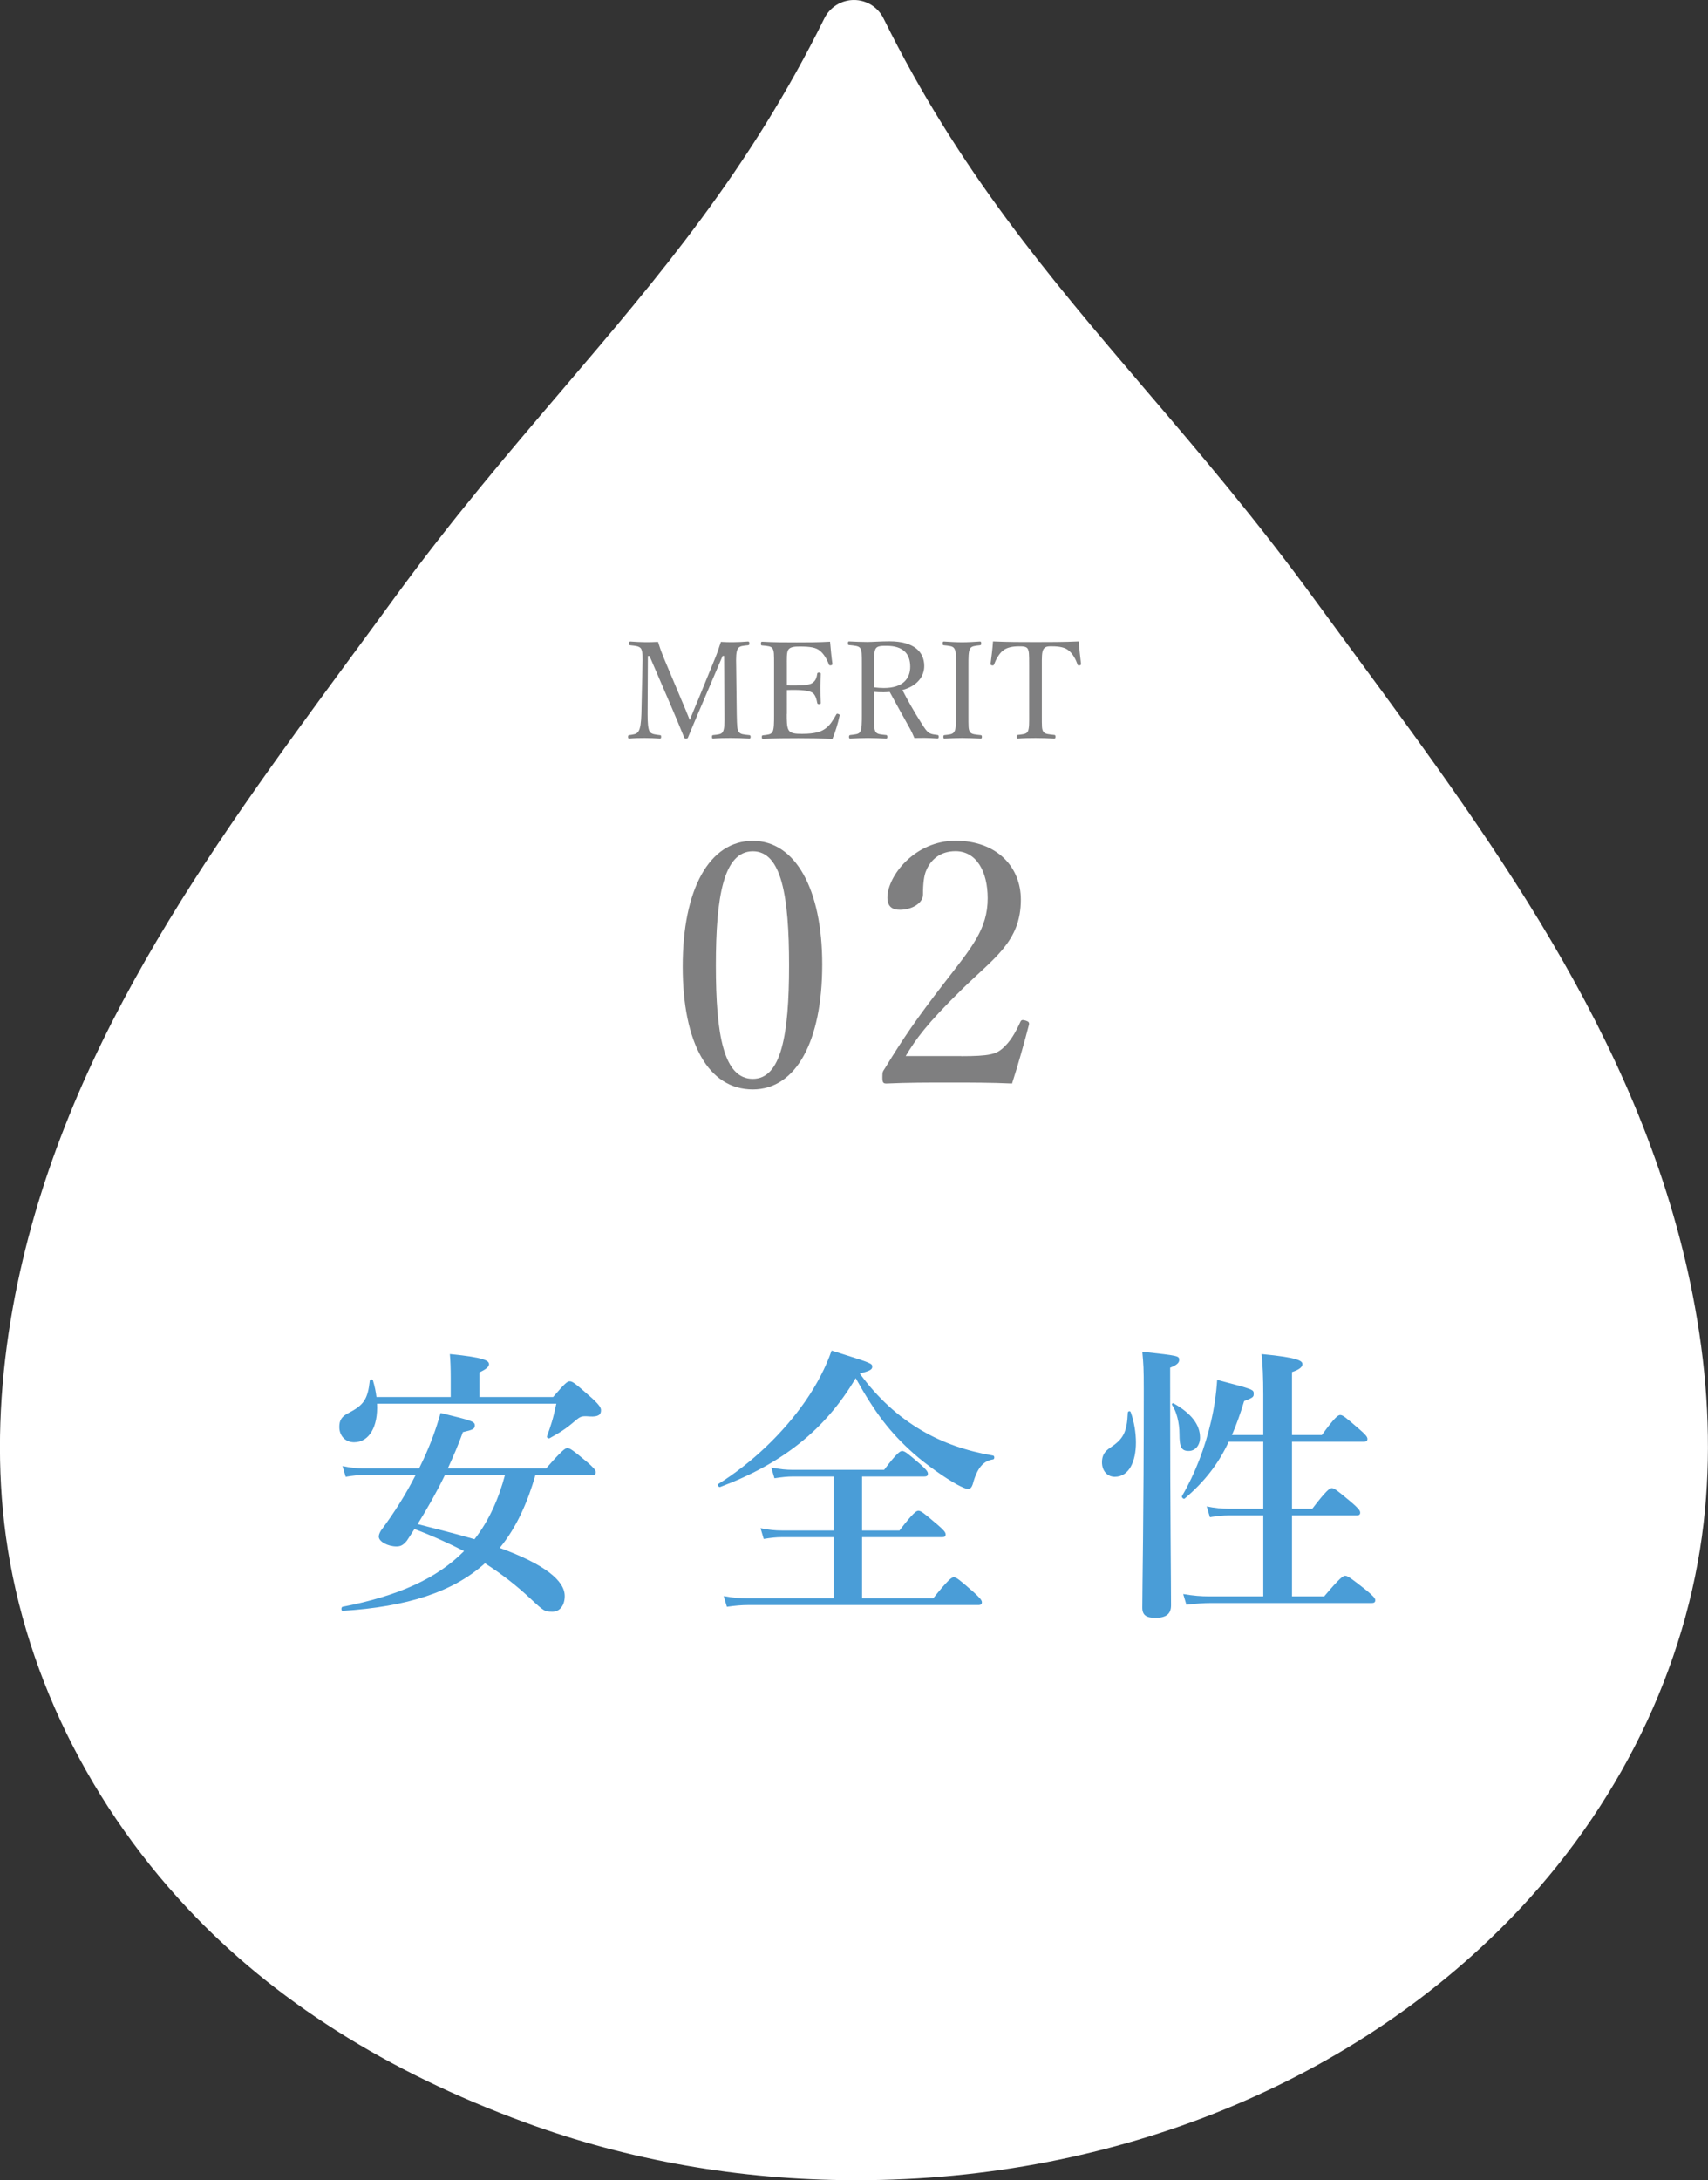 <?xml version="1.0" encoding="utf-8"?>
<!-- Generator: Adobe Illustrator 24.1.2, SVG Export Plug-In . SVG Version: 6.00 Build 0)  -->
<svg version="1.1" id="レイヤー_1" xmlns="http://www.w3.org/2000/svg" xmlns:xlink="http://www.w3.org/1999/xlink" x="0px"
	 y="0px" width="176.63px" height="225.41px" viewBox="0 0 176.63 225.41" style="enable-background:new 0 0 176.63 225.41;"
	 xml:space="preserve">
<rect x="0" y="0" width="176.63" height="225.41" fill="#333333" stroke="none"/>
<style type="text/css">
	.st0{fill:#FFFFFF;}
	.st1{fill:#4A9DD7;}
	.st2{fill:#7F7F80;}
</style>
<g>
	<path class="st0" d="M175.28,135.12c-4.74-26.11-20.07-46.95-34.9-67.1c-1.47-2-2.95-4.01-4.42-6.02
		c-6-8.23-11.88-15.13-17.58-21.8c-9.9-11.61-19.26-22.58-27.01-38.29C90.8,0.74,89.61,0,88.31,0s-2.49,0.74-3.06,1.9
		c-7.76,15.71-17.11,26.68-27.01,38.29c-5.69,6.67-11.58,13.57-17.58,21.8c-1.47,2.01-2.94,4.02-4.42,6.02
		c-14.83,20.15-30.16,41-34.9,67.1c-1.31,7.24-1.67,14.3-1.05,20.96c1.39,14.95,8.19,29.61,19.14,41.27
		c8.86,9.44,20.59,16.87,34.87,22.09c10.74,3.93,22.17,5.94,33.98,5.97c0.11,0,0.21,0,0.32,0c26.85,0,51.83-10.22,68.58-28.06
		c10.95-11.67,17.75-26.33,19.14-41.27C176.95,149.41,176.6,142.36,175.28,135.12z"/>
	<g>
		<path class="st1" d="M57.2,144.43c1.23-1.44,1.47-1.62,1.71-1.62c0.3,0,0.54,0.18,2.31,1.74c0.84,0.78,0.93,1.02,0.93,1.26
			c0,0.42-0.24,0.69-1.17,0.63c-0.81-0.06-0.93-0.03-1.5,0.45c-0.93,0.81-1.56,1.2-2.64,1.8c-0.12,0.06-0.33-0.06-0.27-0.21
			c0.39-1.08,0.63-1.77,0.96-3.36H38.99c0.12,2.37-0.81,3.99-2.37,3.99c-0.9,0-1.53-0.66-1.53-1.59c0-0.69,0.24-1.08,0.96-1.44
			c1.56-0.81,1.98-1.41,2.19-3.33c0.03-0.15,0.3-0.18,0.33-0.03c0.18,0.6,0.3,1.17,0.36,1.71h7.68v-1.95c0-1.02-0.03-1.83-0.09-2.49
			c3.72,0.36,4.05,0.72,4.05,1.05c0,0.27-0.33,0.54-0.99,0.84v2.55H57.2z M55.37,152.5c-0.78,2.7-1.89,5.34-3.69,7.53
			c4.68,1.71,6.72,3.39,6.72,4.98c0,0.96-0.51,1.62-1.26,1.62c-0.81,0-0.87-0.03-2.31-1.38c-1.41-1.32-2.94-2.52-4.68-3.63
			c-3.3,2.97-8.04,4.5-14.73,4.92c-0.15,0-0.15-0.39,0-0.42c5.73-1.11,9.75-2.91,12.57-5.76c-1.65-0.84-3.36-1.62-5.13-2.28
			c-0.24,0.39-0.51,0.78-0.78,1.2c-0.39,0.48-0.66,0.6-1.08,0.6c-0.9,0-1.83-0.51-1.83-1.02c0-0.15,0.06-0.33,0.21-0.6
			c1.41-1.89,2.61-3.81,3.6-5.76h-5.4c-0.54,0-1.11,0.06-1.83,0.18l-0.33-1.11c0.84,0.18,1.5,0.24,2.13,0.24h5.79l0.39-0.81
			c0.78-1.65,1.38-3.3,1.83-4.92c3.36,0.81,3.54,0.9,3.54,1.29c0,0.36-0.18,0.45-1.23,0.69c-0.45,1.26-0.99,2.52-1.56,3.75h10.17
			c1.62-1.86,1.98-2.1,2.19-2.1c0.27,0,0.6,0.24,2.04,1.44c0.66,0.57,0.9,0.84,0.9,1.05s-0.09,0.3-0.39,0.3H55.37z M46.01,152.5
			c-0.84,1.74-1.8,3.42-2.82,5.07c1.98,0.51,3.93,0.99,5.88,1.56c1.53-1.95,2.52-4.26,3.15-6.63H46.01z"/>
		<path class="st1" d="M74.48,153.73c-0.15,0.06-0.33-0.21-0.21-0.3c3.51-2.19,6.72-5.28,9-8.55c1.2-1.74,2.13-3.51,2.73-5.25
			c4.2,1.32,4.2,1.32,4.2,1.68c0,0.27-0.21,0.42-1.29,0.69c1.86,2.55,3.99,4.47,6.39,5.88c2.19,1.29,4.62,2.13,7.41,2.61
			c0.15,0.03,0.15,0.36,0,0.39c-1.02,0.15-1.65,0.87-2.1,2.52c-0.12,0.39-0.27,0.54-0.51,0.54c-0.18,0-0.6-0.18-1.11-0.45
			c-1.26-0.69-3.21-2.07-4.5-3.21c-2.46-2.19-3.99-4.2-6-7.8C85.34,147.82,80.87,151.33,74.48,153.73z M86.21,158.92h-5.37
			c-0.57,0-1.11,0.06-1.86,0.18l-0.33-1.11c0.87,0.18,1.53,0.24,2.19,0.24h5.37v-5.58h-4.2c-0.57,0-1.14,0.06-1.92,0.18l-0.33-1.11
			c0.9,0.18,1.56,0.24,2.25,0.24h9.42c1.29-1.71,1.65-1.95,1.86-1.95c0.27,0,0.57,0.24,1.86,1.35c0.57,0.51,0.81,0.78,0.81,0.99
			c0,0.21-0.09,0.3-0.39,0.3h-6.42v5.58h3.87c1.38-1.8,1.74-2.04,1.95-2.04c0.27,0,0.57,0.24,1.98,1.44
			c0.6,0.51,0.84,0.78,0.84,0.99s-0.09,0.3-0.39,0.3h-8.25v6.33h7.35c1.56-1.95,1.92-2.19,2.13-2.19c0.27,0,0.57,0.24,2.04,1.53
			c0.63,0.57,0.87,0.84,0.87,1.05s-0.09,0.3-0.39,0.3H77.33c-0.66,0-1.29,0.06-2.16,0.18l-0.33-1.11c0.96,0.18,1.71,0.24,2.43,0.24
			h8.94V158.92z"/>
		<path class="st1" d="M117.47,149.14c0,1.92-0.69,3.54-2.19,3.54c-0.78,0-1.32-0.63-1.32-1.5c0-0.66,0.24-1.11,0.84-1.5
			c1.35-0.9,1.74-1.56,1.83-3.63c0-0.15,0.24-0.21,0.3-0.06C117.29,147.01,117.47,148.12,117.47,149.14z M121.01,145.42
			c0,10.74,0.09,18.12,0.09,20.55c0,0.9-0.51,1.29-1.62,1.29c-0.93,0-1.35-0.27-1.35-1.05c0-2.25,0.15-9.06,0.15-22.65
			c0-2.07-0.03-2.52-0.15-3.81c3.81,0.42,3.81,0.42,3.81,0.87c0,0.27-0.24,0.51-0.93,0.78V145.42z M122.93,150.01
			c-0.75,0-0.96-0.39-0.96-1.77c0-1.14-0.3-2.31-0.75-2.97c-0.09-0.12,0.03-0.24,0.15-0.18c1.86,1.05,2.73,2.22,2.73,3.54
			C124.1,149.41,123.62,150.01,122.93,150.01z M133.61,155.98h2.1c1.44-1.89,1.8-2.13,2.01-2.13c0.27,0,0.57,0.24,2.04,1.47
			c0.66,0.57,0.9,0.84,0.9,1.05s-0.09,0.3-0.39,0.3h-6.66v8.37h3.33c1.59-1.89,1.95-2.13,2.16-2.13c0.27,0,0.6,0.24,2.16,1.47
			c0.72,0.6,0.96,0.84,0.96,1.05s-0.09,0.3-0.39,0.3h-16.62c-0.75,0-1.5,0.06-2.52,0.18l-0.33-1.11c1.08,0.18,1.86,0.24,2.67,0.24
			h5.61v-8.37h-3.6c-0.57,0-1.14,0.06-1.92,0.18l-0.33-1.11c0.87,0.18,1.53,0.24,2.19,0.24h3.66v-6.93h-3.57
			c-1.11,2.37-2.55,4.17-4.56,5.88c-0.12,0.09-0.36-0.15-0.27-0.27c1.35-2.31,2.37-4.98,3-7.71c0.33-1.41,0.54-2.85,0.63-4.29
			c3.78,0.99,3.78,0.99,3.78,1.44c0,0.33-0.06,0.39-0.99,0.75c-0.39,1.32-0.81,2.46-1.26,3.51h3.24v-4.08
			c0-1.86-0.06-3.27-0.18-4.29c3.87,0.36,4.23,0.72,4.23,1.05c0,0.3-0.36,0.57-1.08,0.81v6.51h3.09c1.32-1.83,1.68-2.07,1.89-2.07
			c0.27,0,0.57,0.24,1.95,1.44c0.63,0.54,0.87,0.81,0.87,1.02c0,0.21-0.09,0.3-0.39,0.3h-7.41V155.98z"/>
	</g>
	<g>
		<path class="st2" d="M85.03,99.71c0,7.91-2.7,12.92-7.18,12.92c-4.59,0-7.25-4.8-7.25-12.71c0-8.02,2.77-12.99,7.25-12.99
			C82.26,86.93,85.03,91.94,85.03,99.71z M74.03,99.81c0,7.18,0.81,11.73,3.82,11.73c2.94,0,3.75-4.55,3.75-11.73
			c0-7.14-0.77-11.8-3.75-11.8C74.84,88.02,74.03,92.67,74.03,99.81z"/>
		<path class="st2" d="M99.41,109.19c2.91,0,3.57-0.21,4.24-0.77c0.84-0.74,1.33-1.61,1.85-2.73c0.1-0.25,0.21-0.28,0.56-0.18
			c0.32,0.1,0.39,0.21,0.35,0.42c-0.46,1.79-1.16,4.27-1.75,6.09c-2.24-0.1-4.24-0.1-6.48-0.1c-2.28,0-4.27,0-6.51,0.1
			c-0.31,0-0.42-0.07-0.42-0.63s0.03-0.6,0.24-0.91c2-3.26,3.26-5.11,6.13-8.82c2.87-3.71,4.52-5.6,4.52-8.79
			c0-2.77-1.16-4.87-3.33-4.87c-1.61,0-2.56,0.91-3.01,1.96c-0.25,0.53-0.35,1.4-0.35,2.52c0,0.95-1.23,1.58-2.38,1.58
			c-0.74,0-1.3-0.28-1.3-1.26c0-2.21,2.8-5.88,7.04-5.88c4.31,0,6.76,2.73,6.76,6.09c0,4.38-2.84,6.06-6.13,9.31
			c-3.64,3.57-4.73,5.11-5.78,6.86H99.41z"/>
	</g>
	<g>
		<path class="st2" d="M73.91,68.15c0.24-0.57,0.43-1.12,0.64-1.79c0.48,0.03,0.85,0.03,1.29,0.03s1.06-0.03,1.51-0.07
			c0.11,0,0.14,0.04,0.14,0.21c0,0.14-0.03,0.17-0.14,0.18c-0.53,0.06-0.85,0.06-1.04,0.34c-0.2,0.32-0.2,0.94-0.18,1.79l0.06,4.97
			c0.03,1.39,0.04,1.55,0.21,1.85c0.15,0.27,0.55,0.28,1.08,0.34c0.1,0.01,0.14,0.04,0.14,0.18c0,0.14-0.04,0.18-0.14,0.18
			c-0.6-0.04-1.39-0.06-1.93-0.06c-0.57,0-1.26,0.01-1.82,0.06c-0.07,0-0.1-0.04-0.1-0.18c0-0.14,0.03-0.17,0.1-0.18
			c0.5-0.06,0.87-0.06,1.02-0.34c0.18-0.31,0.18-0.92,0.17-1.85l-0.04-6h-0.15l-2.1,4.92c-0.64,1.48-1.02,2.41-1.46,3.46
			c-0.03,0.11-0.06,0.17-0.24,0.17c-0.14,0-0.15-0.06-0.2-0.17c-0.45-1.09-0.81-1.99-1.33-3.19l-2.23-5.18h-0.17l-0.03,6
			c0,0.83,0.04,1.54,0.22,1.82c0.15,0.27,0.62,0.31,1.04,0.36c0.13,0.01,0.14,0.04,0.14,0.18c0,0.14-0.03,0.18-0.14,0.18
			c-0.52-0.04-1.04-0.06-1.55-0.06s-1.11,0.01-1.6,0.06c-0.1,0-0.13-0.04-0.13-0.18c0-0.14,0.03-0.17,0.13-0.18
			c0.38-0.06,0.77-0.08,0.94-0.38c0.21-0.31,0.28-0.94,0.31-1.81l0.11-4.97c0.03-0.9,0.03-1.48-0.15-1.79
			c-0.2-0.27-0.63-0.28-1.11-0.34c-0.1-0.01-0.13-0.03-0.13-0.18c0-0.17,0.06-0.21,0.13-0.21c0.53,0.04,1.13,0.07,1.54,0.07
			c0.45,0,0.78,0,1.33-0.03c0.17,0.56,0.35,1.06,0.57,1.6l1.93,4.59c0.29,0.67,0.5,1.19,0.78,1.89c0.29-0.67,0.46-1.15,0.78-1.88
			L73.91,68.15z"/>
		<path class="st2" d="M81.36,73.81c0,0.59-0.01,1.36,0.2,1.68c0.22,0.36,0.76,0.38,1.39,0.38c1.39,0,2-0.24,2.44-0.57
			c0.45-0.32,0.8-0.91,1.08-1.41c0.04-0.08,0.07-0.13,0.21-0.08c0.17,0.06,0.17,0.11,0.14,0.2c-0.15,0.73-0.43,1.65-0.73,2.37
			c-1.2-0.04-2.4-0.06-3.53-0.06c-1.19,0-2.48,0.01-3.67,0.06c-0.08,0-0.11-0.04-0.11-0.18c0-0.14,0.03-0.17,0.11-0.18
			c0.49-0.06,0.83-0.07,0.99-0.34c0.17-0.31,0.17-0.92,0.17-1.85v-4.97c0-1.33,0-1.5-0.15-1.81c-0.15-0.25-0.55-0.27-1.08-0.32
			c-0.1-0.01-0.13-0.03-0.13-0.17c0-0.18,0.03-0.22,0.13-0.22c1.16,0.07,2.41,0.07,3.56,0.07c1.11,0,2.26,0,3.46-0.07
			c0.06,0.71,0.14,1.57,0.24,2.27c0.01,0.08-0.01,0.14-0.13,0.17c-0.17,0.03-0.21-0.01-0.24-0.1c-0.17-0.5-0.55-1.12-0.91-1.39
			c-0.38-0.34-0.98-0.45-2.09-0.45c-0.53,0-1.01,0.03-1.2,0.35c-0.17,0.28-0.14,0.92-0.14,1.67v2c0.22,0.01,0.56,0.01,0.87,0.01
			c0.88,0,1.55-0.07,1.81-0.29c0.32-0.22,0.41-0.57,0.46-0.91c0.01-0.08,0.03-0.13,0.17-0.13c0.18,0,0.2,0.04,0.2,0.13
			c-0.01,0.49-0.03,0.94-0.03,1.41c0,0.52,0.01,1.08,0.03,1.58c0,0.1-0.01,0.14-0.2,0.14c-0.13,0-0.15-0.06-0.17-0.14
			c-0.06-0.31-0.17-0.83-0.49-1.04c-0.25-0.17-0.91-0.29-1.78-0.29c-0.31,0-0.64,0-0.87,0.01V73.81z"/>
		<path class="st2" d="M90.39,73.79c0,1.39,0.01,1.58,0.15,1.86c0.17,0.28,0.56,0.28,1.08,0.34c0.11,0.01,0.14,0.04,0.14,0.2
			c0,0.13-0.03,0.17-0.14,0.17c-0.6-0.03-1.29-0.06-1.86-0.06c-0.56,0-1.27,0.03-1.82,0.06c-0.11,0-0.14-0.04-0.14-0.17
			c0-0.15,0.03-0.18,0.14-0.2c0.48-0.06,0.87-0.07,1.02-0.34c0.17-0.31,0.17-0.94,0.17-1.86v-4.97c0-1.33,0-1.48-0.15-1.78
			c-0.15-0.28-0.64-0.29-1.18-0.35c-0.08-0.01-0.11-0.03-0.11-0.17c0-0.18,0.03-0.21,0.11-0.21c0.6,0.03,1.33,0.06,1.89,0.06
			c0.5,0,1.39-0.07,2.3-0.07c2.56,0,3.59,1.12,3.59,2.55c0,1.04-0.67,2.06-2.26,2.49c0.56,1.08,1.2,2.23,1.95,3.4
			c0.31,0.5,0.56,0.88,0.84,1.05c0.24,0.13,0.49,0.15,0.85,0.2c0.08,0.01,0.11,0.04,0.11,0.18c0,0.15-0.04,0.18-0.13,0.18
			c-0.52-0.03-0.92-0.06-1.33-0.06c-0.36,0-0.63,0-1.05,0.01c-0.14-0.35-0.32-0.73-0.52-1.08c-0.69-1.23-1.36-2.45-2.03-3.68
			c-0.17,0.01-0.42,0.03-0.62,0.03c-0.35,0-0.67-0.01-1.01-0.04V73.79z M90.39,71.06c0.31,0.04,0.66,0.07,1.01,0.07
			c1.99,0,2.73-0.99,2.73-2.2c0-1.37-0.76-2.16-2.44-2.16c-0.46,0-0.94-0.01-1.12,0.27c-0.2,0.28-0.18,1.01-0.18,1.78V71.06z"/>
		<path class="st2" d="M100.15,73.81c0,1.39-0.01,1.58,0.15,1.85c0.15,0.27,0.57,0.28,1.11,0.34c0.1,0.01,0.13,0.04,0.13,0.18
			c0,0.14-0.03,0.18-0.14,0.18c-0.6-0.03-1.33-0.06-1.92-0.06c-0.55,0-1.26,0.03-1.81,0.06c-0.08,0-0.11-0.04-0.11-0.18
			c0-0.14,0.03-0.17,0.11-0.18c0.48-0.06,0.84-0.06,1.01-0.34c0.2-0.31,0.18-0.91,0.18-1.85v-4.97c0-1.33,0-1.48-0.17-1.79
			c-0.15-0.27-0.56-0.28-1.09-0.34c-0.08-0.01-0.11-0.03-0.11-0.18c0-0.17,0.03-0.21,0.11-0.21c0.59,0.04,1.33,0.08,1.88,0.08
			c0.59,0,1.3-0.04,1.86-0.08c0.1,0,0.13,0.04,0.13,0.22c0,0.14-0.04,0.15-0.13,0.17c-0.49,0.06-0.85,0.07-1.02,0.34
			c-0.18,0.32-0.17,0.94-0.17,1.79V73.81z"/>
		<path class="st2" d="M106.43,68.83c0-1.27-0.01-1.48-0.15-1.76c-0.14-0.25-0.55-0.25-0.9-0.25c-0.64,0-1.26,0.11-1.64,0.43
			c-0.41,0.29-0.76,0.95-0.94,1.44c-0.03,0.08-0.07,0.13-0.21,0.1c-0.14-0.03-0.15-0.07-0.15-0.17c0.1-0.7,0.2-1.6,0.25-2.31
			c1.54,0.07,2.97,0.07,4.41,0.07c1.43,0,2.91,0,4.45-0.07c0.06,0.71,0.15,1.61,0.24,2.31c0,0.1-0.01,0.14-0.14,0.17
			c-0.17,0.03-0.2-0.01-0.22-0.1c-0.17-0.49-0.5-1.13-0.92-1.44c-0.36-0.32-0.98-0.43-1.68-0.43c-0.35,0-0.71-0.03-0.91,0.28
			c-0.2,0.29-0.18,0.94-0.18,1.74v4.97c0,1.39-0.01,1.54,0.15,1.83c0.15,0.27,0.63,0.28,1.13,0.34c0.1,0.01,0.13,0.04,0.13,0.18
			c0,0.15-0.03,0.2-0.13,0.2c-0.59-0.04-1.37-0.06-1.93-0.06c-0.57,0-1.3,0.01-1.83,0.06c-0.1,0-0.13-0.04-0.13-0.18
			c0-0.15,0.03-0.18,0.13-0.2c0.46-0.06,0.87-0.07,1.02-0.34c0.17-0.32,0.15-0.91,0.15-1.83V68.83z"/>
	</g>
</g>
</svg>
